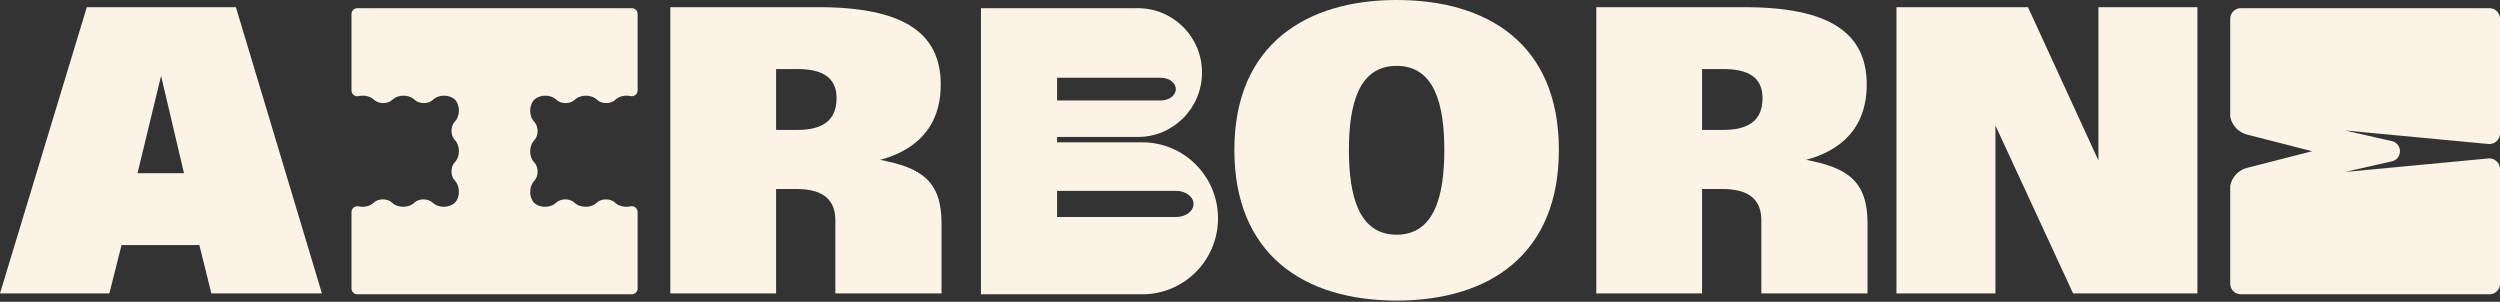 <svg width="1400" height="169" viewBox="0 0 1400 169" fill="none" xmlns="http://www.w3.org/2000/svg">
<rect x="0" y="0" width="1400" height="169" fill="#333333" stroke="none"/>
<path d="M1313.1 96.33L1339.46 90.341C1345.46 88.975 1345.46 80.403 1339.46 79.037L1313.1 73.048L1393.47 80.637C1396.97 80.965 1400 78.207 1400 74.681V10.481C1400 7.222 1397.36 4.578 1394.11 4.578H1254.82C1251.57 4.578 1248.93 7.222 1248.93 10.481V65.438C1249.9 70.203 1253.5 74.118 1258.34 75.356L1294.74 84.686L1258.34 94.015C1253.5 95.26 1249.9 99.168 1248.93 103.933V158.89C1248.93 162.15 1251.57 164.793 1254.82 164.793H1394.11C1397.36 164.793 1400 162.15 1400 158.89V94.691C1400 91.164 1396.97 88.407 1393.47 88.734L1313.1 96.324V96.33Z" fill="#FBF4E6"/>
<path d="M1062.02 164.29V4.023H1135.67L1175.12 89.856V4.023H1230.55V164.29H1160.92L1117.45 70.298V164.29H1062.02Z" fill="#FBF4E6"/>
<path d="M893.926 164.29V4.023H976.965C1023.79 4.023 1045.36 17.994 1045.36 47.275C1045.36 72.757 1029.72 84.604 1011.39 89.521C1034.41 93.88 1045.81 101.256 1045.81 124.95V164.29H986.353V123.273C986.353 111.315 978.753 105.838 964.559 105.838H953.16V164.29H893.926ZM953.16 72.757H965.118C978.082 72.757 987.023 68.287 987.023 54.987C987.023 43.028 978.641 38.67 965.118 38.67H953.16V72.757Z" fill="#FBF4E6"/>
<path d="M782.105 168.313C730.024 168.313 691.242 142.385 691.242 83.933C691.242 24.699 731.812 0 782.105 0C832.397 0 872.967 24.029 872.967 83.933C872.967 142.385 834.186 168.313 782.105 168.313ZM755.393 83.933C755.393 109.638 760.87 131.432 782.105 131.432C803.339 131.432 808.816 109.638 808.816 83.933C808.816 58.451 803.339 36.881 782.105 36.881C760.87 36.881 755.393 58.451 755.393 83.933Z" fill="#FBF4E6"/>
<path d="M639.712 79.707H591.961V76.694H637.211C657.045 76.694 673.124 60.55 673.124 40.636C673.124 20.722 657.045 4.578 637.211 4.578H549.332V164.8H639.712C663.114 164.8 682.087 145.75 682.087 122.254C682.087 98.757 663.114 79.707 639.712 79.707ZM591.961 43.535H650.042C654.697 43.535 658.472 46.381 658.472 49.897C658.472 53.412 654.697 56.258 650.042 56.258H591.961V43.535ZM658.685 121.504H591.961V106.893H658.685C664.034 106.893 668.376 110.167 668.376 114.198C668.376 118.229 664.041 121.504 658.685 121.504Z" fill="#FBF4E6"/>
<path d="M375.375 164.29V4.023H458.414C505.242 4.023 526.812 17.994 526.812 47.275C526.812 72.757 511.166 84.604 492.837 89.521C515.86 93.88 527.259 101.256 527.259 124.95V164.29H467.802V123.273C467.802 111.315 460.202 105.838 446.008 105.838H434.609V164.29H375.375ZM434.609 72.757H446.567C459.532 72.757 468.473 68.287 468.473 54.987C468.473 43.028 460.09 38.67 446.567 38.67H434.609V72.757Z" fill="#FBF4E6"/>
<path d="M196.843 7.824V50.663C196.843 52.756 198.786 54.269 200.831 53.819C203.859 53.151 207.343 53.833 209.422 55.858C211.979 58.347 217.188 58.347 219.745 55.858C222.882 52.81 229.025 52.81 232.161 55.858C234.718 58.347 239.927 58.347 242.484 55.858C244.052 54.331 246.37 53.567 248.689 53.567C250.918 53.567 253.141 54.276 254.702 55.688C254.702 55.688 254.716 55.701 254.73 55.715C254.784 55.763 254.839 55.803 254.893 55.858L254.873 55.879C257.75 59.063 257.702 65.029 254.709 68.097C252.22 70.654 252.22 75.863 254.709 78.42C257.757 81.549 257.757 87.699 254.709 90.836C252.22 93.392 252.22 98.602 254.709 101.158C257.757 104.295 257.757 110.438 254.709 113.574L254.689 113.554C251.545 116.568 245.436 116.554 242.314 113.52C239.757 111.031 234.548 111.031 231.991 113.52C228.861 116.568 222.711 116.568 219.575 113.52C217.018 111.031 211.809 111.031 209.252 113.52C207.186 115.531 203.804 116.22 200.838 115.572C198.786 115.122 196.836 116.629 196.836 118.722V161.554C196.836 163.348 198.288 164.8 200.081 164.8H353.812C355.605 164.8 357.058 163.348 357.058 161.554V118.715C357.058 116.622 355.114 115.109 353.069 115.559C350.042 116.227 346.558 115.545 344.478 113.52C341.921 111.031 336.712 111.031 334.155 113.52C331.026 116.568 324.876 116.568 321.739 113.52C319.182 111.031 313.973 111.031 311.416 113.52C309.848 115.047 307.53 115.811 305.212 115.811C302.894 115.811 300.759 115.095 299.198 113.69C299.198 113.69 299.184 113.677 299.171 113.663C299.116 113.615 299.062 113.574 299.007 113.52L299.028 113.499C296.15 110.315 296.205 104.349 299.191 101.281C301.68 98.724 301.68 93.515 299.191 90.958C296.144 87.822 296.144 81.679 299.191 78.542C301.68 75.986 301.68 70.776 299.191 68.219C296.144 65.083 296.144 58.94 299.191 55.803L299.212 55.824C302.355 52.81 308.464 52.824 311.587 55.858C314.144 58.347 319.353 58.347 321.91 55.858C325.039 52.803 331.189 52.81 334.326 55.858C336.883 58.347 342.092 58.347 344.648 55.858C346.714 53.84 350.096 53.158 353.062 53.806C355.114 54.249 357.065 52.749 357.065 50.656V7.824C357.065 6.03 355.612 4.578 353.819 4.578H200.088C198.295 4.578 196.843 6.03 196.843 7.824Z" fill="#FBF4E6"/>
<path d="M0 164.29L48.616 4.023H132.102L180.272 164.29H118.356L111.65 137.244H68.063L61.245 164.29H0ZM77.004 97.009H103.044L90.192 42.469L77.004 97.009Z" fill="#FBF4E6"/>
</svg>
